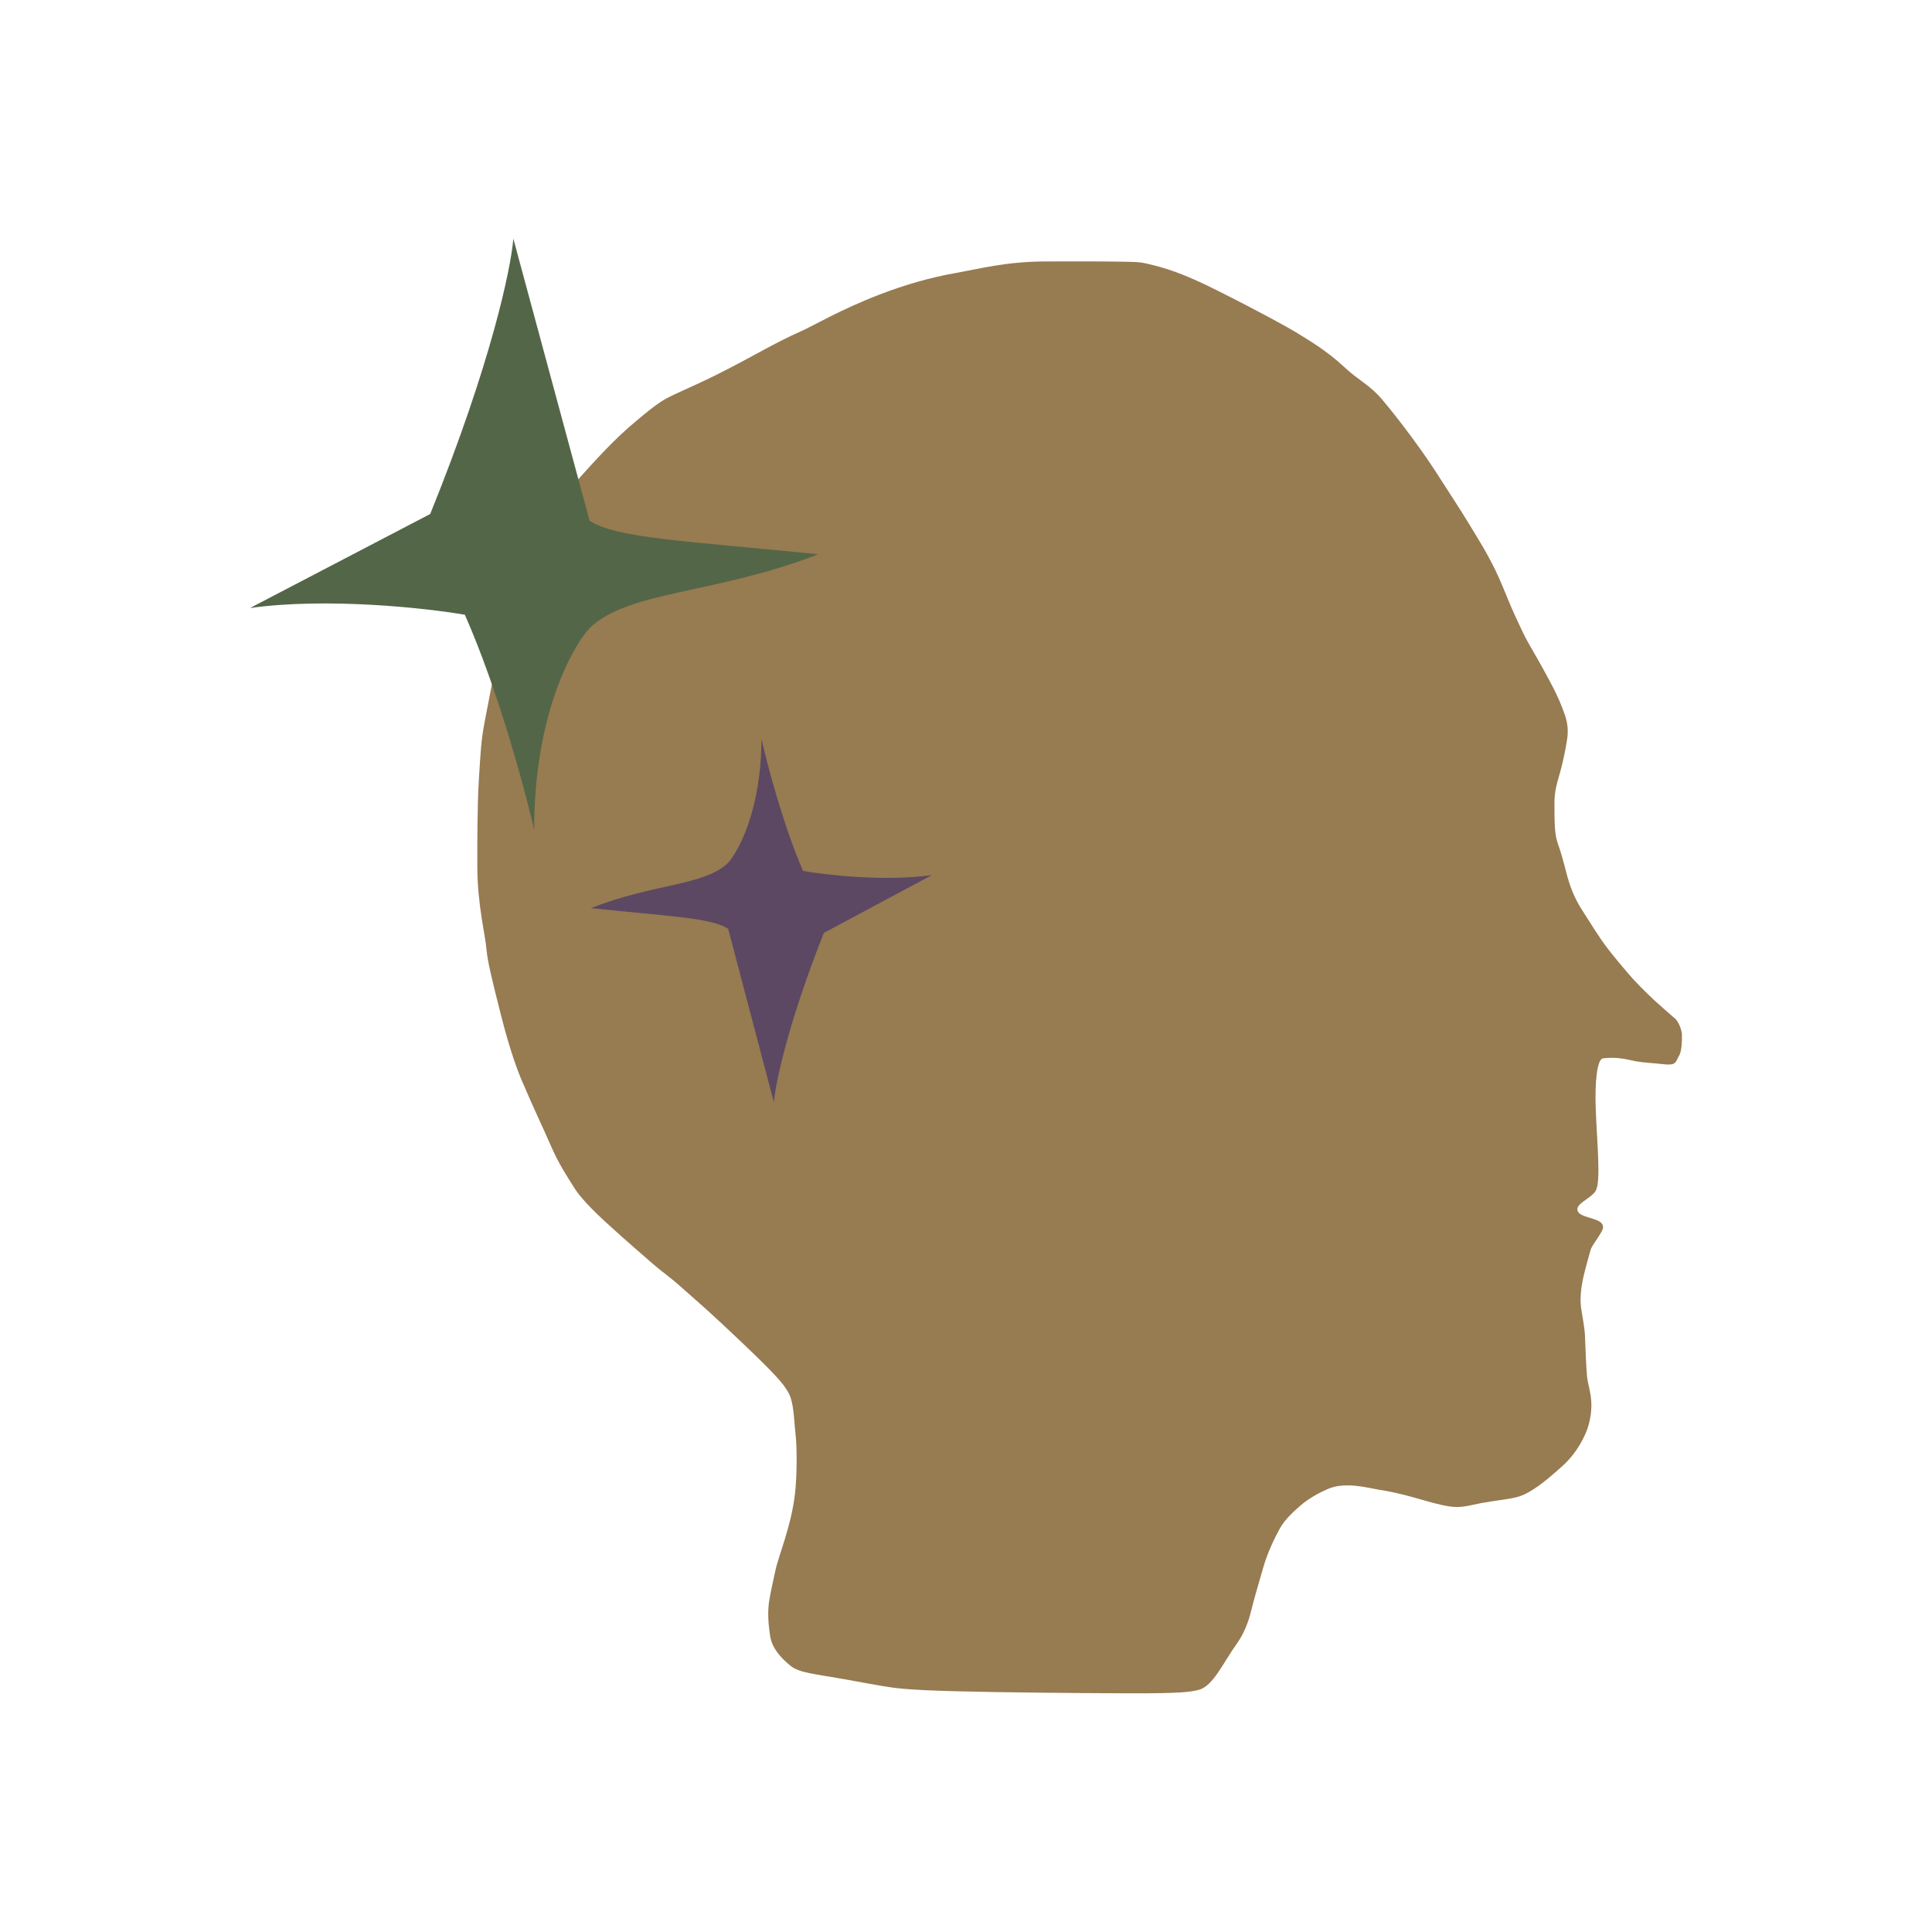 <?xml version="1.0" encoding="UTF-8"?> <svg xmlns="http://www.w3.org/2000/svg" width="85" height="85" viewBox="0 0 85 85" fill="none"><path d="M72.8 44.023C73.099 44.297 73.404 44.559 73.742 44.856C73.906 45.082 73.975 45.309 73.997 45.474C74.011 45.879 73.974 46.214 73.898 46.401C73.778 46.592 73.755 46.778 73.573 46.821C73.486 46.842 73.278 46.834 73.175 46.821C72.76 46.768 72.381 46.764 71.984 46.694C71.592 46.625 71.215 46.483 70.528 46.562C70.284 46.59 70.157 47.481 70.206 48.802C70.258 50.226 70.442 51.97 70.206 52.386C70.004 52.741 69.248 52.968 69.422 53.304C69.586 53.621 70.546 53.568 70.528 54C70.519 54.218 70.042 54.764 69.98 54.989C69.864 55.411 69.732 55.858 69.647 56.257C69.566 56.634 69.504 57.118 69.562 57.544C69.617 57.943 69.717 58.38 69.734 58.805C69.756 59.385 69.779 60.021 69.822 60.549C69.862 61.029 70.163 61.577 69.92 62.586C69.768 63.221 69.327 63.963 68.762 64.478C67.993 65.179 67.333 65.699 66.783 65.853C66.343 65.976 65.86 66.002 65.155 66.132C64.681 66.22 64.309 66.363 63.749 66.273C63.311 66.203 62.833 66.062 62.352 65.924C61.573 65.701 61.077 65.603 60.617 65.532C60.22 65.47 59.204 65.178 58.445 65.499C57.963 65.702 57.535 65.966 57.257 66.203C56.961 66.455 56.537 66.833 56.316 67.233C56.08 67.659 55.773 68.285 55.576 68.969C55.389 69.618 55.169 70.362 55.044 70.875C54.93 71.344 54.736 71.866 54.415 72.314C53.812 73.156 53.369 74.189 52.732 74.349C52.356 74.443 51.917 74.506 49.628 74.499C47.709 74.494 44.104 74.463 42.017 74.407C39.931 74.351 39.38 74.273 38.846 74.183C38.312 74.094 37.809 73.997 37.322 73.909C35.788 73.634 35.168 73.606 34.769 73.28C34.336 72.926 33.967 72.503 33.886 71.993C33.781 71.335 33.779 70.852 33.837 70.458C33.898 70.052 34.009 69.603 34.114 69.097C34.242 68.478 34.814 67.144 34.976 65.719C35.074 64.855 35.064 63.654 35 63.082C34.921 62.379 34.928 61.682 34.675 61.247C34.449 60.856 34.156 60.477 31.803 58.276C30.94 57.468 30.564 57.16 29.946 56.607C29.448 56.161 29.099 55.936 28.745 55.622C28.378 55.297 27.675 54.71 26.631 53.752C26.032 53.202 25.521 52.665 25.275 52.274C25.005 51.844 24.59 51.228 24.239 50.416C23.858 49.535 23.565 48.968 22.939 47.495C22.774 47.108 22.425 46.187 22.028 44.61L22.013 44.55C21.677 43.217 21.447 42.298 21.404 41.776C21.352 41.121 21.004 39.821 21 38.115C20.998 37.147 21 35.386 21.065 34.353C21.149 33.019 21.163 32.578 21.33 31.718C21.727 29.682 21.991 28.239 22.079 27.984C22.168 27.721 22.247 27.175 22.488 26.484C22.817 25.542 22.881 25.088 23.21 24.516C24.264 22.677 24.933 21.651 25.291 21.252C26.297 20.129 27.085 19.27 28.013 18.502C28.412 18.172 28.732 17.899 29.118 17.647C29.512 17.389 30.452 17.025 31.504 16.498C33.272 15.612 33.944 15.151 35.307 14.543C35.775 14.334 36.975 13.623 38.686 12.963C39.813 12.528 40.928 12.208 42.093 12.002C43.058 11.831 44.268 11.512 45.933 11.503C46.803 11.498 48.352 11.498 49.194 11.51C50.037 11.522 50.17 11.537 50.35 11.576C51.239 11.769 52.035 12.018 53.559 12.782C55.421 13.716 56.634 14.388 56.97 14.592C57.531 14.933 58.393 15.445 59.114 16.124C59.776 16.747 60.268 16.933 60.815 17.585C61.725 18.666 62.711 20.037 63.208 20.817C63.638 21.494 64.305 22.499 64.646 23.074C64.903 23.508 65.488 24.395 65.936 25.398C66.186 25.958 66.435 26.619 66.653 27.081C66.853 27.505 67.037 27.933 67.259 28.317C67.465 28.674 67.782 29.219 68.158 29.919C68.397 30.365 68.597 30.778 68.738 31.153C68.872 31.509 69.039 31.905 68.949 32.512C68.881 32.965 68.762 33.533 68.632 34.001C68.524 34.388 68.387 34.773 68.389 35.337C68.391 36.228 68.394 36.712 68.536 37.106C68.682 37.511 68.788 37.914 68.915 38.405C69.059 38.96 69.253 39.491 69.6 40.031C70.046 40.722 70.344 41.231 70.762 41.771C71.063 42.16 71.393 42.543 71.627 42.823C71.896 43.145 72.416 43.67 72.8 44.023Z" fill="#977B51"></path><path d="M22.585 10.5C22.484 11.78 21.61 15.995 18.927 22.614L11 26.75C14.415 26.277 18.724 26.75 20.451 27.046C21.915 30.355 23.093 34.727 23.5 36.5C23.5 31.536 25.126 28.523 25.939 27.636C27.646 25.982 31.427 26.159 36 24.386C30.207 23.796 27.159 23.697 25.939 22.909L22.585 10.5Z" fill="#546648"></path><path d="M34.049 48.5C34.11 47.712 34.634 45.118 36.244 41.045L41 38.5C38.951 38.791 36.366 38.5 35.329 38.318C34.451 36.282 33.744 33.591 33.5 32.5C33.5 35.554 32.524 37.409 32.037 37.955C31.012 38.973 28.744 38.864 26 39.955C29.476 40.318 31.305 40.379 32.037 40.864L34.049 48.5Z" fill="#5C4863"></path></svg> 